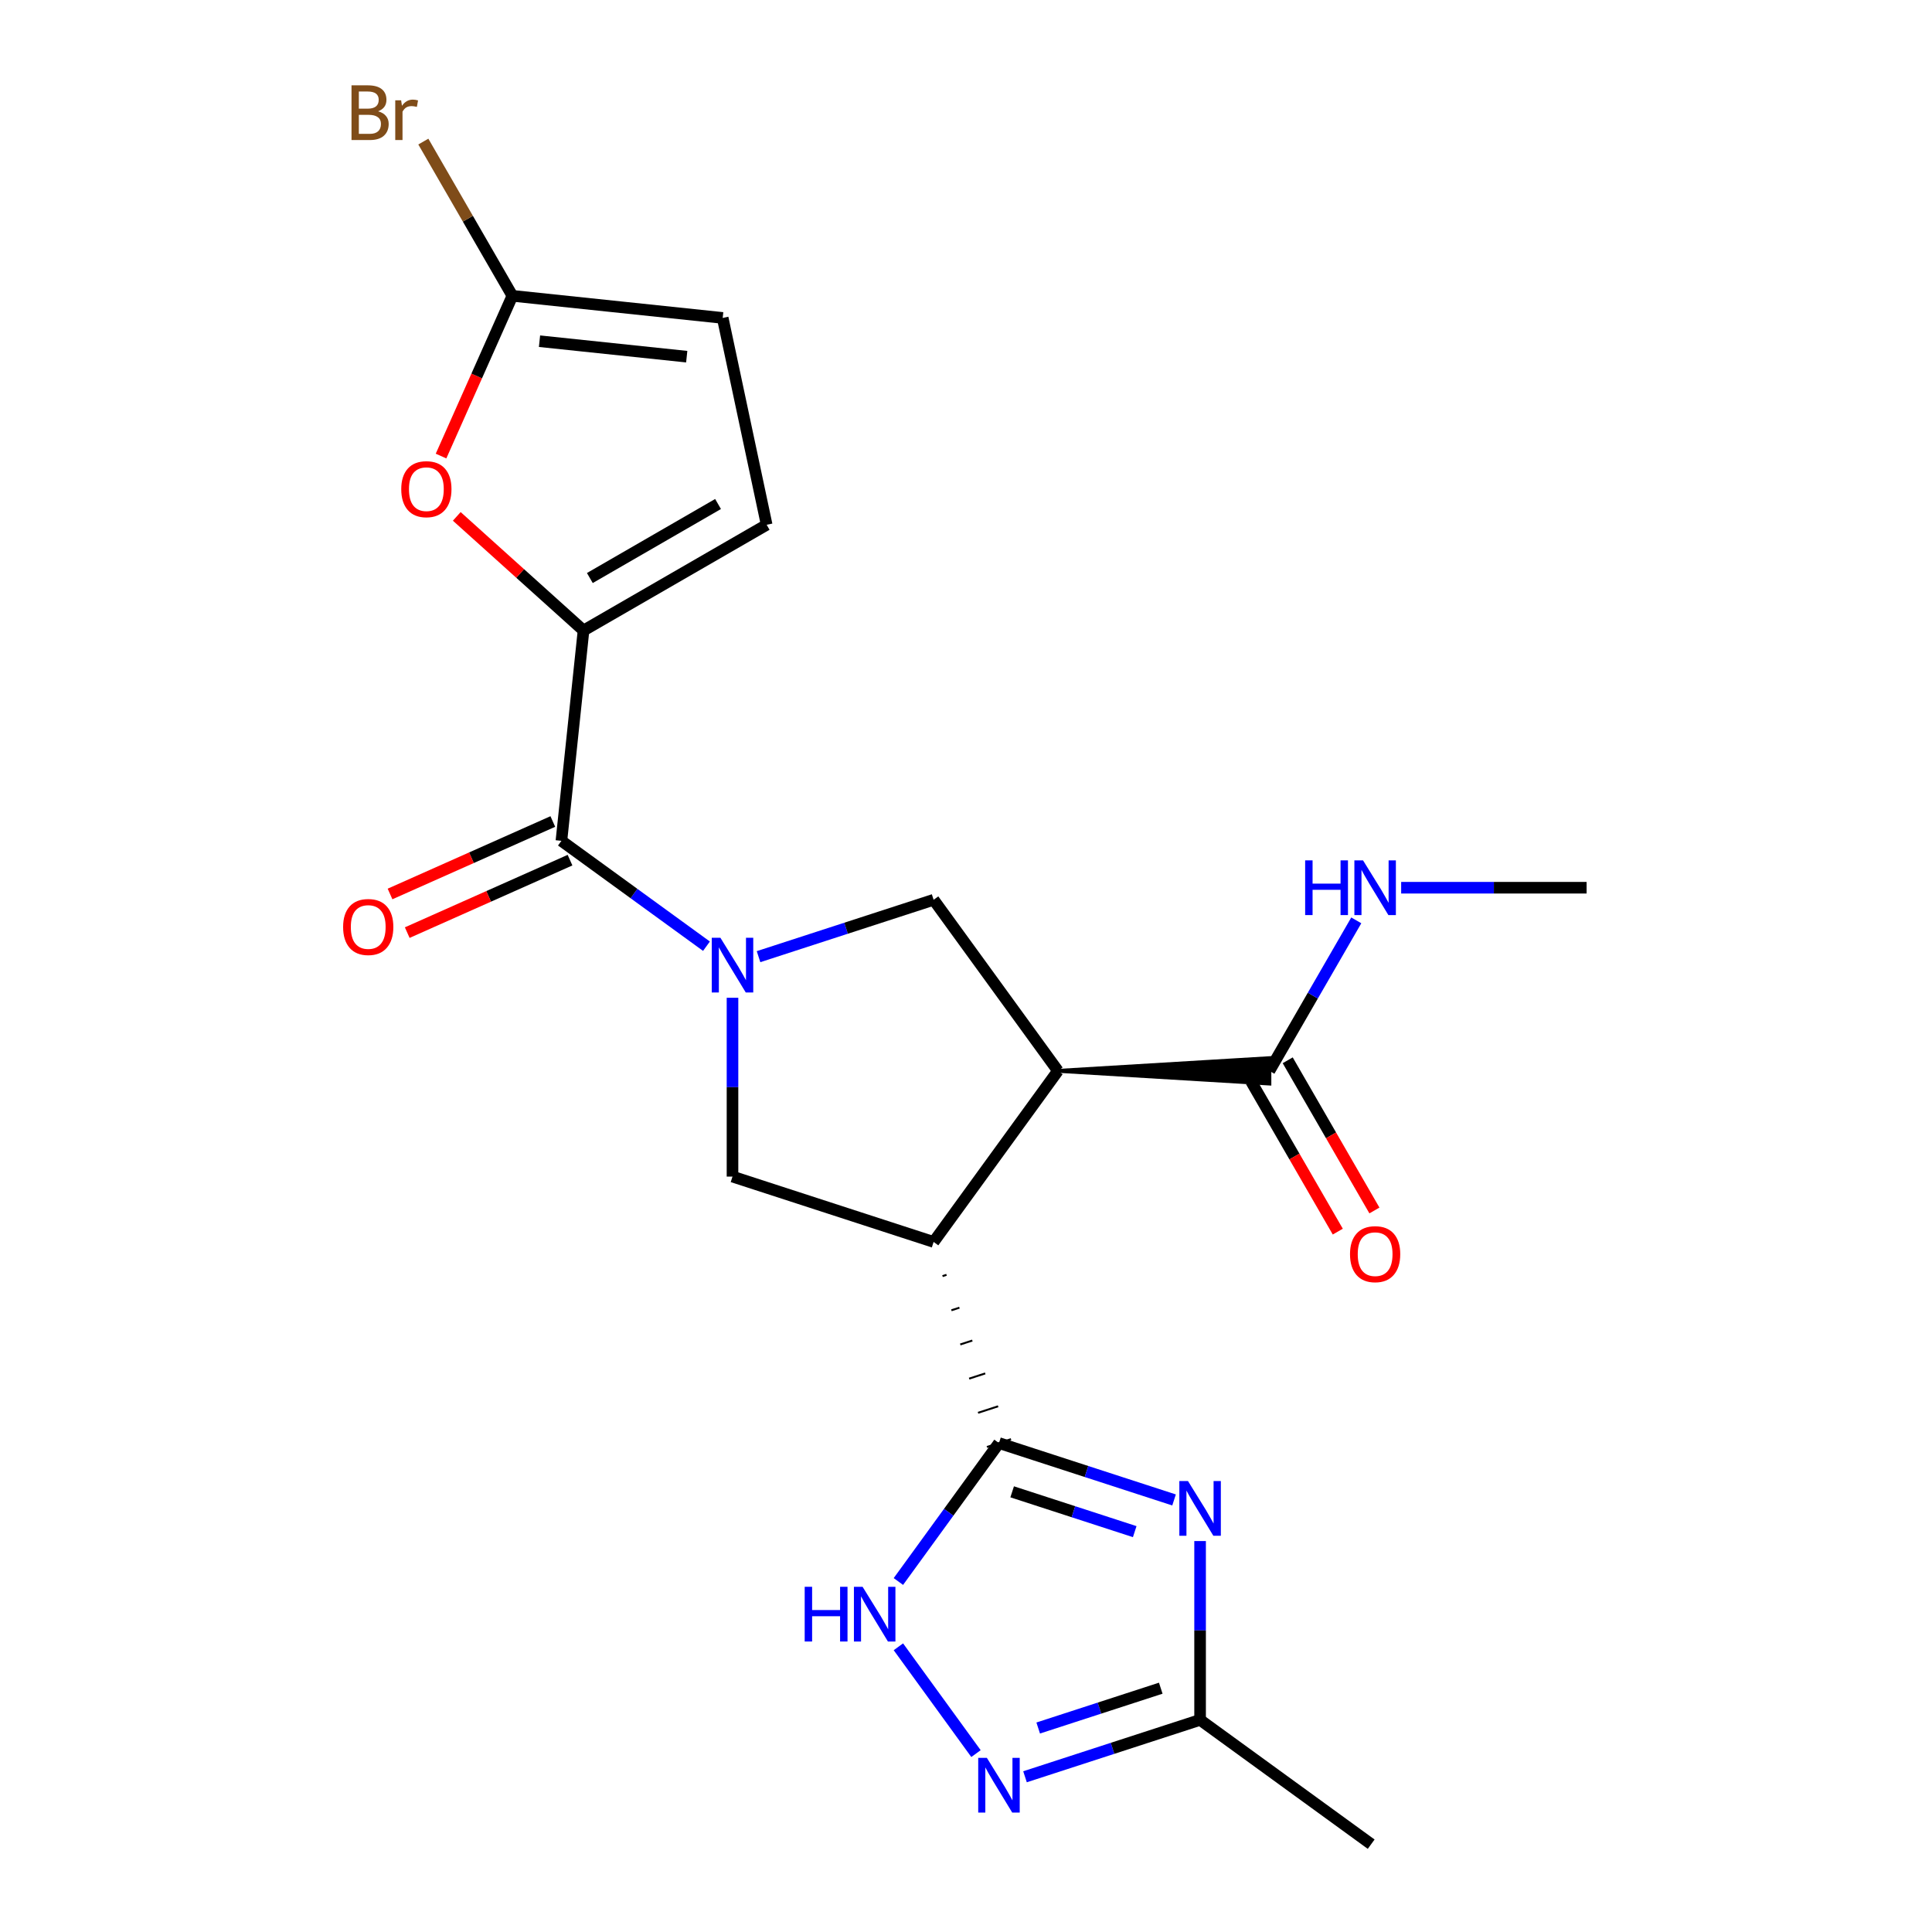 <?xml version='1.0' encoding='iso-8859-1'?>
<svg version='1.1' baseProfile='full'
              xmlns='http://www.w3.org/2000/svg'
                      xmlns:rdkit='http://www.rdkit.org/xml'
                      xmlns:xlink='http://www.w3.org/1999/xlink'
                  xml:space='preserve'
width='1000px' height='1000px' viewBox='0 0 1000 1000'>
<!-- END OF HEADER -->
<rect style='opacity:1.0;fill:#FFFFFF;stroke:none' width='1000' height='1000' x='0' y='0'> </rect>
<path class='bond-4' d='M 365.665,489.755 L 328.127,462.482' style='fill:none;fill-rule:evenodd;stroke:#0000FF;stroke-width:6px;stroke-linecap:butt;stroke-linejoin:miter;stroke-opacity:1' />
<path class='bond-4' d='M 328.127,462.482 L 290.589,435.209' style='fill:none;fill-rule:evenodd;stroke:#000000;stroke-width:6px;stroke-linecap:butt;stroke-linejoin:miter;stroke-opacity:1' />
<path class='bond-6' d='M 379.142,516.443 L 379.142,562.723' style='fill:none;fill-rule:evenodd;stroke:#0000FF;stroke-width:6px;stroke-linecap:butt;stroke-linejoin:miter;stroke-opacity:1' />
<path class='bond-6' d='M 379.142,562.723 L 379.142,609.004' style='fill:none;fill-rule:evenodd;stroke:#000000;stroke-width:6px;stroke-linecap:butt;stroke-linejoin:miter;stroke-opacity:1' />
<path class='bond-8' d='M 392.618,495.168 L 437.93,480.445' style='fill:none;fill-rule:evenodd;stroke:#0000FF;stroke-width:6px;stroke-linecap:butt;stroke-linejoin:miter;stroke-opacity:1' />
<path class='bond-8' d='M 437.93,480.445 L 483.241,465.723' style='fill:none;fill-rule:evenodd;stroke:#000000;stroke-width:6px;stroke-linecap:butt;stroke-linejoin:miter;stroke-opacity:1' />
<path class='bond-0' d='M 483.241,642.828 L 379.142,609.004' style='fill:none;fill-rule:evenodd;stroke:#000000;stroke-width:6px;stroke-linecap:butt;stroke-linejoin:miter;stroke-opacity:1' />
<path class='bond-1' d='M 487.838,660.516 L 489.92,659.839' style='fill:none;fill-rule:evenodd;stroke:#000000;stroke-width:1.0px;stroke-linecap:butt;stroke-linejoin:miter;stroke-opacity:1' />
<path class='bond-1' d='M 492.434,678.204 L 496.598,676.851' style='fill:none;fill-rule:evenodd;stroke:#000000;stroke-width:1.0px;stroke-linecap:butt;stroke-linejoin:miter;stroke-opacity:1' />
<path class='bond-1' d='M 497.03,695.892 L 503.276,693.863' style='fill:none;fill-rule:evenodd;stroke:#000000;stroke-width:1.0px;stroke-linecap:butt;stroke-linejoin:miter;stroke-opacity:1' />
<path class='bond-1' d='M 501.627,713.58 L 509.955,710.874' style='fill:none;fill-rule:evenodd;stroke:#000000;stroke-width:1.0px;stroke-linecap:butt;stroke-linejoin:miter;stroke-opacity:1' />
<path class='bond-1' d='M 506.223,731.269 L 516.633,727.886' style='fill:none;fill-rule:evenodd;stroke:#000000;stroke-width:1.0px;stroke-linecap:butt;stroke-linejoin:miter;stroke-opacity:1' />
<path class='bond-1' d='M 510.819,748.957 L 523.311,744.898' style='fill:none;fill-rule:evenodd;stroke:#000000;stroke-width:1.0px;stroke-linecap:butt;stroke-linejoin:miter;stroke-opacity:1' />
<path class='bond-22' d='M 483.241,642.828 L 547.578,554.275' style='fill:none;fill-rule:evenodd;stroke:#000000;stroke-width:6px;stroke-linecap:butt;stroke-linejoin:miter;stroke-opacity:1' />
<path class='bond-3' d='M 517.065,746.927 L 562.377,761.65' style='fill:none;fill-rule:evenodd;stroke:#000000;stroke-width:6px;stroke-linecap:butt;stroke-linejoin:miter;stroke-opacity:1' />
<path class='bond-3' d='M 562.377,761.65 L 607.689,776.373' style='fill:none;fill-rule:evenodd;stroke:#0000FF;stroke-width:6px;stroke-linecap:butt;stroke-linejoin:miter;stroke-opacity:1' />
<path class='bond-3' d='M 523.894,772.164 L 555.612,782.47' style='fill:none;fill-rule:evenodd;stroke:#000000;stroke-width:6px;stroke-linecap:butt;stroke-linejoin:miter;stroke-opacity:1' />
<path class='bond-3' d='M 555.612,782.47 L 587.33,792.776' style='fill:none;fill-rule:evenodd;stroke:#0000FF;stroke-width:6px;stroke-linecap:butt;stroke-linejoin:miter;stroke-opacity:1' />
<path class='bond-7' d='M 517.065,746.927 L 491.035,782.755' style='fill:none;fill-rule:evenodd;stroke:#000000;stroke-width:6px;stroke-linecap:butt;stroke-linejoin:miter;stroke-opacity:1' />
<path class='bond-7' d='M 491.035,782.755 L 465.004,818.583' style='fill:none;fill-rule:evenodd;stroke:#0000FF;stroke-width:6px;stroke-linecap:butt;stroke-linejoin:miter;stroke-opacity:1' />
<path class='bond-2' d='M 547.578,554.275 L 483.241,465.723' style='fill:none;fill-rule:evenodd;stroke:#000000;stroke-width:6px;stroke-linecap:butt;stroke-linejoin:miter;stroke-opacity:1' />
<path class='bond-12' d='M 547.578,554.275 L 657.035,560.842 L 657.035,547.708 Z' style='fill:#000000;fill-rule:evenodd;fill-opacity:1;stroke:#000000;stroke-width:2px;stroke-linecap:butt;stroke-linejoin:miter;stroke-opacity:1;' />
<path class='bond-11' d='M 621.165,797.648 L 621.165,843.928' style='fill:none;fill-rule:evenodd;stroke:#0000FF;stroke-width:6px;stroke-linecap:butt;stroke-linejoin:miter;stroke-opacity:1' />
<path class='bond-11' d='M 621.165,843.928 L 621.165,890.208' style='fill:none;fill-rule:evenodd;stroke:#000000;stroke-width:6px;stroke-linecap:butt;stroke-linejoin:miter;stroke-opacity:1' />
<path class='bond-5' d='M 290.589,435.209 L 302.03,326.352' style='fill:none;fill-rule:evenodd;stroke:#000000;stroke-width:6px;stroke-linecap:butt;stroke-linejoin:miter;stroke-opacity:1' />
<path class='bond-16' d='M 286.137,425.21 L 244.008,443.967' style='fill:none;fill-rule:evenodd;stroke:#000000;stroke-width:6px;stroke-linecap:butt;stroke-linejoin:miter;stroke-opacity:1' />
<path class='bond-16' d='M 244.008,443.967 L 201.88,462.724' style='fill:none;fill-rule:evenodd;stroke:#FF0000;stroke-width:6px;stroke-linecap:butt;stroke-linejoin:miter;stroke-opacity:1' />
<path class='bond-16' d='M 295.041,445.209 L 252.912,463.966' style='fill:none;fill-rule:evenodd;stroke:#000000;stroke-width:6px;stroke-linecap:butt;stroke-linejoin:miter;stroke-opacity:1' />
<path class='bond-16' d='M 252.912,463.966 L 210.784,482.723' style='fill:none;fill-rule:evenodd;stroke:#FF0000;stroke-width:6px;stroke-linecap:butt;stroke-linejoin:miter;stroke-opacity:1' />
<path class='bond-10' d='M 302.03,326.352 L 269.227,296.816' style='fill:none;fill-rule:evenodd;stroke:#000000;stroke-width:6px;stroke-linecap:butt;stroke-linejoin:miter;stroke-opacity:1' />
<path class='bond-10' d='M 269.227,296.816 L 236.424,267.28' style='fill:none;fill-rule:evenodd;stroke:#FF0000;stroke-width:6px;stroke-linecap:butt;stroke-linejoin:miter;stroke-opacity:1' />
<path class='bond-14' d='M 302.03,326.352 L 396.823,271.624' style='fill:none;fill-rule:evenodd;stroke:#000000;stroke-width:6px;stroke-linecap:butt;stroke-linejoin:miter;stroke-opacity:1' />
<path class='bond-14' d='M 305.304,299.184 L 371.658,260.874' style='fill:none;fill-rule:evenodd;stroke:#000000;stroke-width:6px;stroke-linecap:butt;stroke-linejoin:miter;stroke-opacity:1' />
<path class='bond-9' d='M 465.004,852.376 L 505.169,907.658' style='fill:none;fill-rule:evenodd;stroke:#0000FF;stroke-width:6px;stroke-linecap:butt;stroke-linejoin:miter;stroke-opacity:1' />
<path class='bond-24' d='M 530.542,919.654 L 575.853,904.931' style='fill:none;fill-rule:evenodd;stroke:#0000FF;stroke-width:6px;stroke-linecap:butt;stroke-linejoin:miter;stroke-opacity:1' />
<path class='bond-24' d='M 575.853,904.931 L 621.165,890.208' style='fill:none;fill-rule:evenodd;stroke:#000000;stroke-width:6px;stroke-linecap:butt;stroke-linejoin:miter;stroke-opacity:1' />
<path class='bond-24' d='M 537.37,894.417 L 569.089,884.111' style='fill:none;fill-rule:evenodd;stroke:#0000FF;stroke-width:6px;stroke-linecap:butt;stroke-linejoin:miter;stroke-opacity:1' />
<path class='bond-24' d='M 569.089,884.111 L 600.807,873.805' style='fill:none;fill-rule:evenodd;stroke:#000000;stroke-width:6px;stroke-linecap:butt;stroke-linejoin:miter;stroke-opacity:1' />
<path class='bond-13' d='M 228.282,236.055 L 246.745,194.586' style='fill:none;fill-rule:evenodd;stroke:#FF0000;stroke-width:6px;stroke-linecap:butt;stroke-linejoin:miter;stroke-opacity:1' />
<path class='bond-13' d='M 246.745,194.586 L 265.208,153.117' style='fill:none;fill-rule:evenodd;stroke:#000000;stroke-width:6px;stroke-linecap:butt;stroke-linejoin:miter;stroke-opacity:1' />
<path class='bond-20' d='M 621.165,890.208 L 709.718,954.545' style='fill:none;fill-rule:evenodd;stroke:#000000;stroke-width:6px;stroke-linecap:butt;stroke-linejoin:miter;stroke-opacity:1' />
<path class='bond-17' d='M 647.556,559.748 L 669.997,598.616' style='fill:none;fill-rule:evenodd;stroke:#000000;stroke-width:6px;stroke-linecap:butt;stroke-linejoin:miter;stroke-opacity:1' />
<path class='bond-17' d='M 669.997,598.616 L 692.437,637.484' style='fill:none;fill-rule:evenodd;stroke:#FF0000;stroke-width:6px;stroke-linecap:butt;stroke-linejoin:miter;stroke-opacity:1' />
<path class='bond-17' d='M 666.515,548.802 L 688.955,587.67' style='fill:none;fill-rule:evenodd;stroke:#000000;stroke-width:6px;stroke-linecap:butt;stroke-linejoin:miter;stroke-opacity:1' />
<path class='bond-17' d='M 688.955,587.67 L 711.396,626.538' style='fill:none;fill-rule:evenodd;stroke:#FF0000;stroke-width:6px;stroke-linecap:butt;stroke-linejoin:miter;stroke-opacity:1' />
<path class='bond-18' d='M 657.035,554.275 L 679.522,515.327' style='fill:none;fill-rule:evenodd;stroke:#000000;stroke-width:6px;stroke-linecap:butt;stroke-linejoin:miter;stroke-opacity:1' />
<path class='bond-18' d='M 679.522,515.327 L 702.009,476.379' style='fill:none;fill-rule:evenodd;stroke:#0000FF;stroke-width:6px;stroke-linecap:butt;stroke-linejoin:miter;stroke-opacity:1' />
<path class='bond-19' d='M 265.208,153.117 L 242.162,113.2' style='fill:none;fill-rule:evenodd;stroke:#000000;stroke-width:6px;stroke-linecap:butt;stroke-linejoin:miter;stroke-opacity:1' />
<path class='bond-19' d='M 242.162,113.2 L 219.116,73.284' style='fill:none;fill-rule:evenodd;stroke:#7F4C19;stroke-width:6px;stroke-linecap:butt;stroke-linejoin:miter;stroke-opacity:1' />
<path class='bond-23' d='M 265.208,153.117 L 374.065,164.559' style='fill:none;fill-rule:evenodd;stroke:#000000;stroke-width:6px;stroke-linecap:butt;stroke-linejoin:miter;stroke-opacity:1' />
<path class='bond-23' d='M 279.248,176.605 L 355.449,184.614' style='fill:none;fill-rule:evenodd;stroke:#000000;stroke-width:6px;stroke-linecap:butt;stroke-linejoin:miter;stroke-opacity:1' />
<path class='bond-15' d='M 396.823,271.624 L 374.065,164.559' style='fill:none;fill-rule:evenodd;stroke:#000000;stroke-width:6px;stroke-linecap:butt;stroke-linejoin:miter;stroke-opacity:1' />
<path class='bond-21' d='M 725.24,459.483 L 773.23,459.483' style='fill:none;fill-rule:evenodd;stroke:#0000FF;stroke-width:6px;stroke-linecap:butt;stroke-linejoin:miter;stroke-opacity:1' />
<path class='bond-21' d='M 773.23,459.483 L 821.221,459.483' style='fill:none;fill-rule:evenodd;stroke:#000000;stroke-width:6px;stroke-linecap:butt;stroke-linejoin:miter;stroke-opacity:1' />
<path  class='atom-0' d='M 372.882 485.387
L 382.162 500.387
Q 383.082 501.867, 384.562 504.547
Q 386.042 507.227, 386.122 507.387
L 386.122 485.387
L 389.882 485.387
L 389.882 513.707
L 386.002 513.707
L 376.042 497.307
Q 374.882 495.387, 373.642 493.187
Q 372.442 490.987, 372.082 490.307
L 372.082 513.707
L 368.402 513.707
L 368.402 485.387
L 372.882 485.387
' fill='#0000FF'/>
<path  class='atom-4' d='M 614.905 766.591
L 624.185 781.591
Q 625.105 783.071, 626.585 785.751
Q 628.065 788.431, 628.145 788.591
L 628.145 766.591
L 631.905 766.591
L 631.905 794.911
L 628.025 794.911
L 618.065 778.511
Q 616.905 776.591, 615.665 774.391
Q 614.465 772.191, 614.105 771.511
L 614.105 794.911
L 610.425 794.911
L 610.425 766.591
L 614.905 766.591
' fill='#0000FF'/>
<path  class='atom-8' d='M 416.508 821.32
L 420.348 821.32
L 420.348 833.36
L 434.828 833.36
L 434.828 821.32
L 438.668 821.32
L 438.668 849.64
L 434.828 849.64
L 434.828 836.56
L 420.348 836.56
L 420.348 849.64
L 416.508 849.64
L 416.508 821.32
' fill='#0000FF'/>
<path  class='atom-8' d='M 446.468 821.32
L 455.748 836.32
Q 456.668 837.8, 458.148 840.48
Q 459.628 843.16, 459.708 843.32
L 459.708 821.32
L 463.468 821.32
L 463.468 849.64
L 459.588 849.64
L 449.628 833.24
Q 448.468 831.32, 447.228 829.12
Q 446.028 826.92, 445.668 826.24
L 445.668 849.64
L 441.988 849.64
L 441.988 821.32
L 446.468 821.32
' fill='#0000FF'/>
<path  class='atom-10' d='M 510.805 909.872
L 520.085 924.872
Q 521.005 926.352, 522.485 929.032
Q 523.965 931.712, 524.045 931.872
L 524.045 909.872
L 527.805 909.872
L 527.805 938.192
L 523.925 938.192
L 513.965 921.792
Q 512.805 919.872, 511.565 917.672
Q 510.365 915.472, 510.005 914.792
L 510.005 938.192
L 506.325 938.192
L 506.325 909.872
L 510.805 909.872
' fill='#0000FF'/>
<path  class='atom-11' d='M 207.688 253.191
Q 207.688 246.391, 211.048 242.591
Q 214.408 238.791, 220.688 238.791
Q 226.968 238.791, 230.328 242.591
Q 233.688 246.391, 233.688 253.191
Q 233.688 260.071, 230.288 263.991
Q 226.888 267.871, 220.688 267.871
Q 214.448 267.871, 211.048 263.991
Q 207.688 260.111, 207.688 253.191
M 220.688 264.671
Q 225.008 264.671, 227.328 261.791
Q 229.688 258.871, 229.688 253.191
Q 229.688 247.631, 227.328 244.831
Q 225.008 241.991, 220.688 241.991
Q 216.368 241.991, 214.008 244.791
Q 211.688 247.591, 211.688 253.191
Q 211.688 258.911, 214.008 261.791
Q 216.368 264.671, 220.688 264.671
' fill='#FF0000'/>
<path  class='atom-17' d='M 177.595 479.81
Q 177.595 473.01, 180.955 469.21
Q 184.315 465.41, 190.595 465.41
Q 196.875 465.41, 200.235 469.21
Q 203.595 473.01, 203.595 479.81
Q 203.595 486.69, 200.195 490.61
Q 196.795 494.49, 190.595 494.49
Q 184.355 494.49, 180.955 490.61
Q 177.595 486.73, 177.595 479.81
M 190.595 491.29
Q 194.915 491.29, 197.235 488.41
Q 199.595 485.49, 199.595 479.81
Q 199.595 474.25, 197.235 471.45
Q 194.915 468.61, 190.595 468.61
Q 186.275 468.61, 183.915 471.41
Q 181.595 474.21, 181.595 479.81
Q 181.595 485.53, 183.915 488.41
Q 186.275 491.29, 190.595 491.29
' fill='#FF0000'/>
<path  class='atom-18' d='M 698.764 649.148
Q 698.764 642.348, 702.124 638.548
Q 705.484 634.748, 711.764 634.748
Q 718.044 634.748, 721.404 638.548
Q 724.764 642.348, 724.764 649.148
Q 724.764 656.028, 721.364 659.948
Q 717.964 663.828, 711.764 663.828
Q 705.524 663.828, 702.124 659.948
Q 698.764 656.068, 698.764 649.148
M 711.764 660.628
Q 716.084 660.628, 718.404 657.748
Q 720.764 654.828, 720.764 649.148
Q 720.764 643.588, 718.404 640.788
Q 716.084 637.948, 711.764 637.948
Q 707.444 637.948, 705.084 640.748
Q 702.764 643.548, 702.764 649.148
Q 702.764 654.868, 705.084 657.748
Q 707.444 660.628, 711.764 660.628
' fill='#FF0000'/>
<path  class='atom-19' d='M 675.544 445.323
L 679.384 445.323
L 679.384 457.363
L 693.864 457.363
L 693.864 445.323
L 697.704 445.323
L 697.704 473.643
L 693.864 473.643
L 693.864 460.563
L 679.384 460.563
L 679.384 473.643
L 675.544 473.643
L 675.544 445.323
' fill='#0000FF'/>
<path  class='atom-19' d='M 705.504 445.323
L 714.784 460.323
Q 715.704 461.803, 717.184 464.483
Q 718.664 467.163, 718.744 467.323
L 718.744 445.323
L 722.504 445.323
L 722.504 473.643
L 718.624 473.643
L 708.664 457.243
Q 707.504 455.323, 706.264 453.123
Q 705.064 450.923, 704.704 450.243
L 704.704 473.643
L 701.024 473.643
L 701.024 445.323
L 705.504 445.323
' fill='#0000FF'/>
<path  class='atom-20' d='M 195.7 57.605
Q 198.42 58.365, 199.78 60.045
Q 201.18 61.685, 201.18 64.125
Q 201.18 68.045, 198.66 70.285
Q 196.18 72.485, 191.46 72.485
L 181.94 72.485
L 181.94 44.165
L 190.3 44.165
Q 195.14 44.165, 197.58 46.125
Q 200.02 48.085, 200.02 51.685
Q 200.02 55.965, 195.7 57.605
M 185.74 47.365
L 185.74 56.245
L 190.3 56.245
Q 193.1 56.245, 194.54 55.125
Q 196.02 53.965, 196.02 51.685
Q 196.02 47.365, 190.3 47.365
L 185.74 47.365
M 191.46 69.285
Q 194.22 69.285, 195.7 67.965
Q 197.18 66.645, 197.18 64.125
Q 197.18 61.805, 195.54 60.645
Q 193.94 59.445, 190.86 59.445
L 185.74 59.445
L 185.74 69.285
L 191.46 69.285
' fill='#7F4C19'/>
<path  class='atom-20' d='M 207.62 51.925
L 208.06 54.765
Q 210.22 51.565, 213.74 51.565
Q 214.86 51.565, 216.38 51.965
L 215.78 55.325
Q 214.06 54.925, 213.1 54.925
Q 211.42 54.925, 210.3 55.605
Q 209.22 56.245, 208.34 57.805
L 208.34 72.485
L 204.58 72.485
L 204.58 51.925
L 207.62 51.925
' fill='#7F4C19'/>
</svg>
